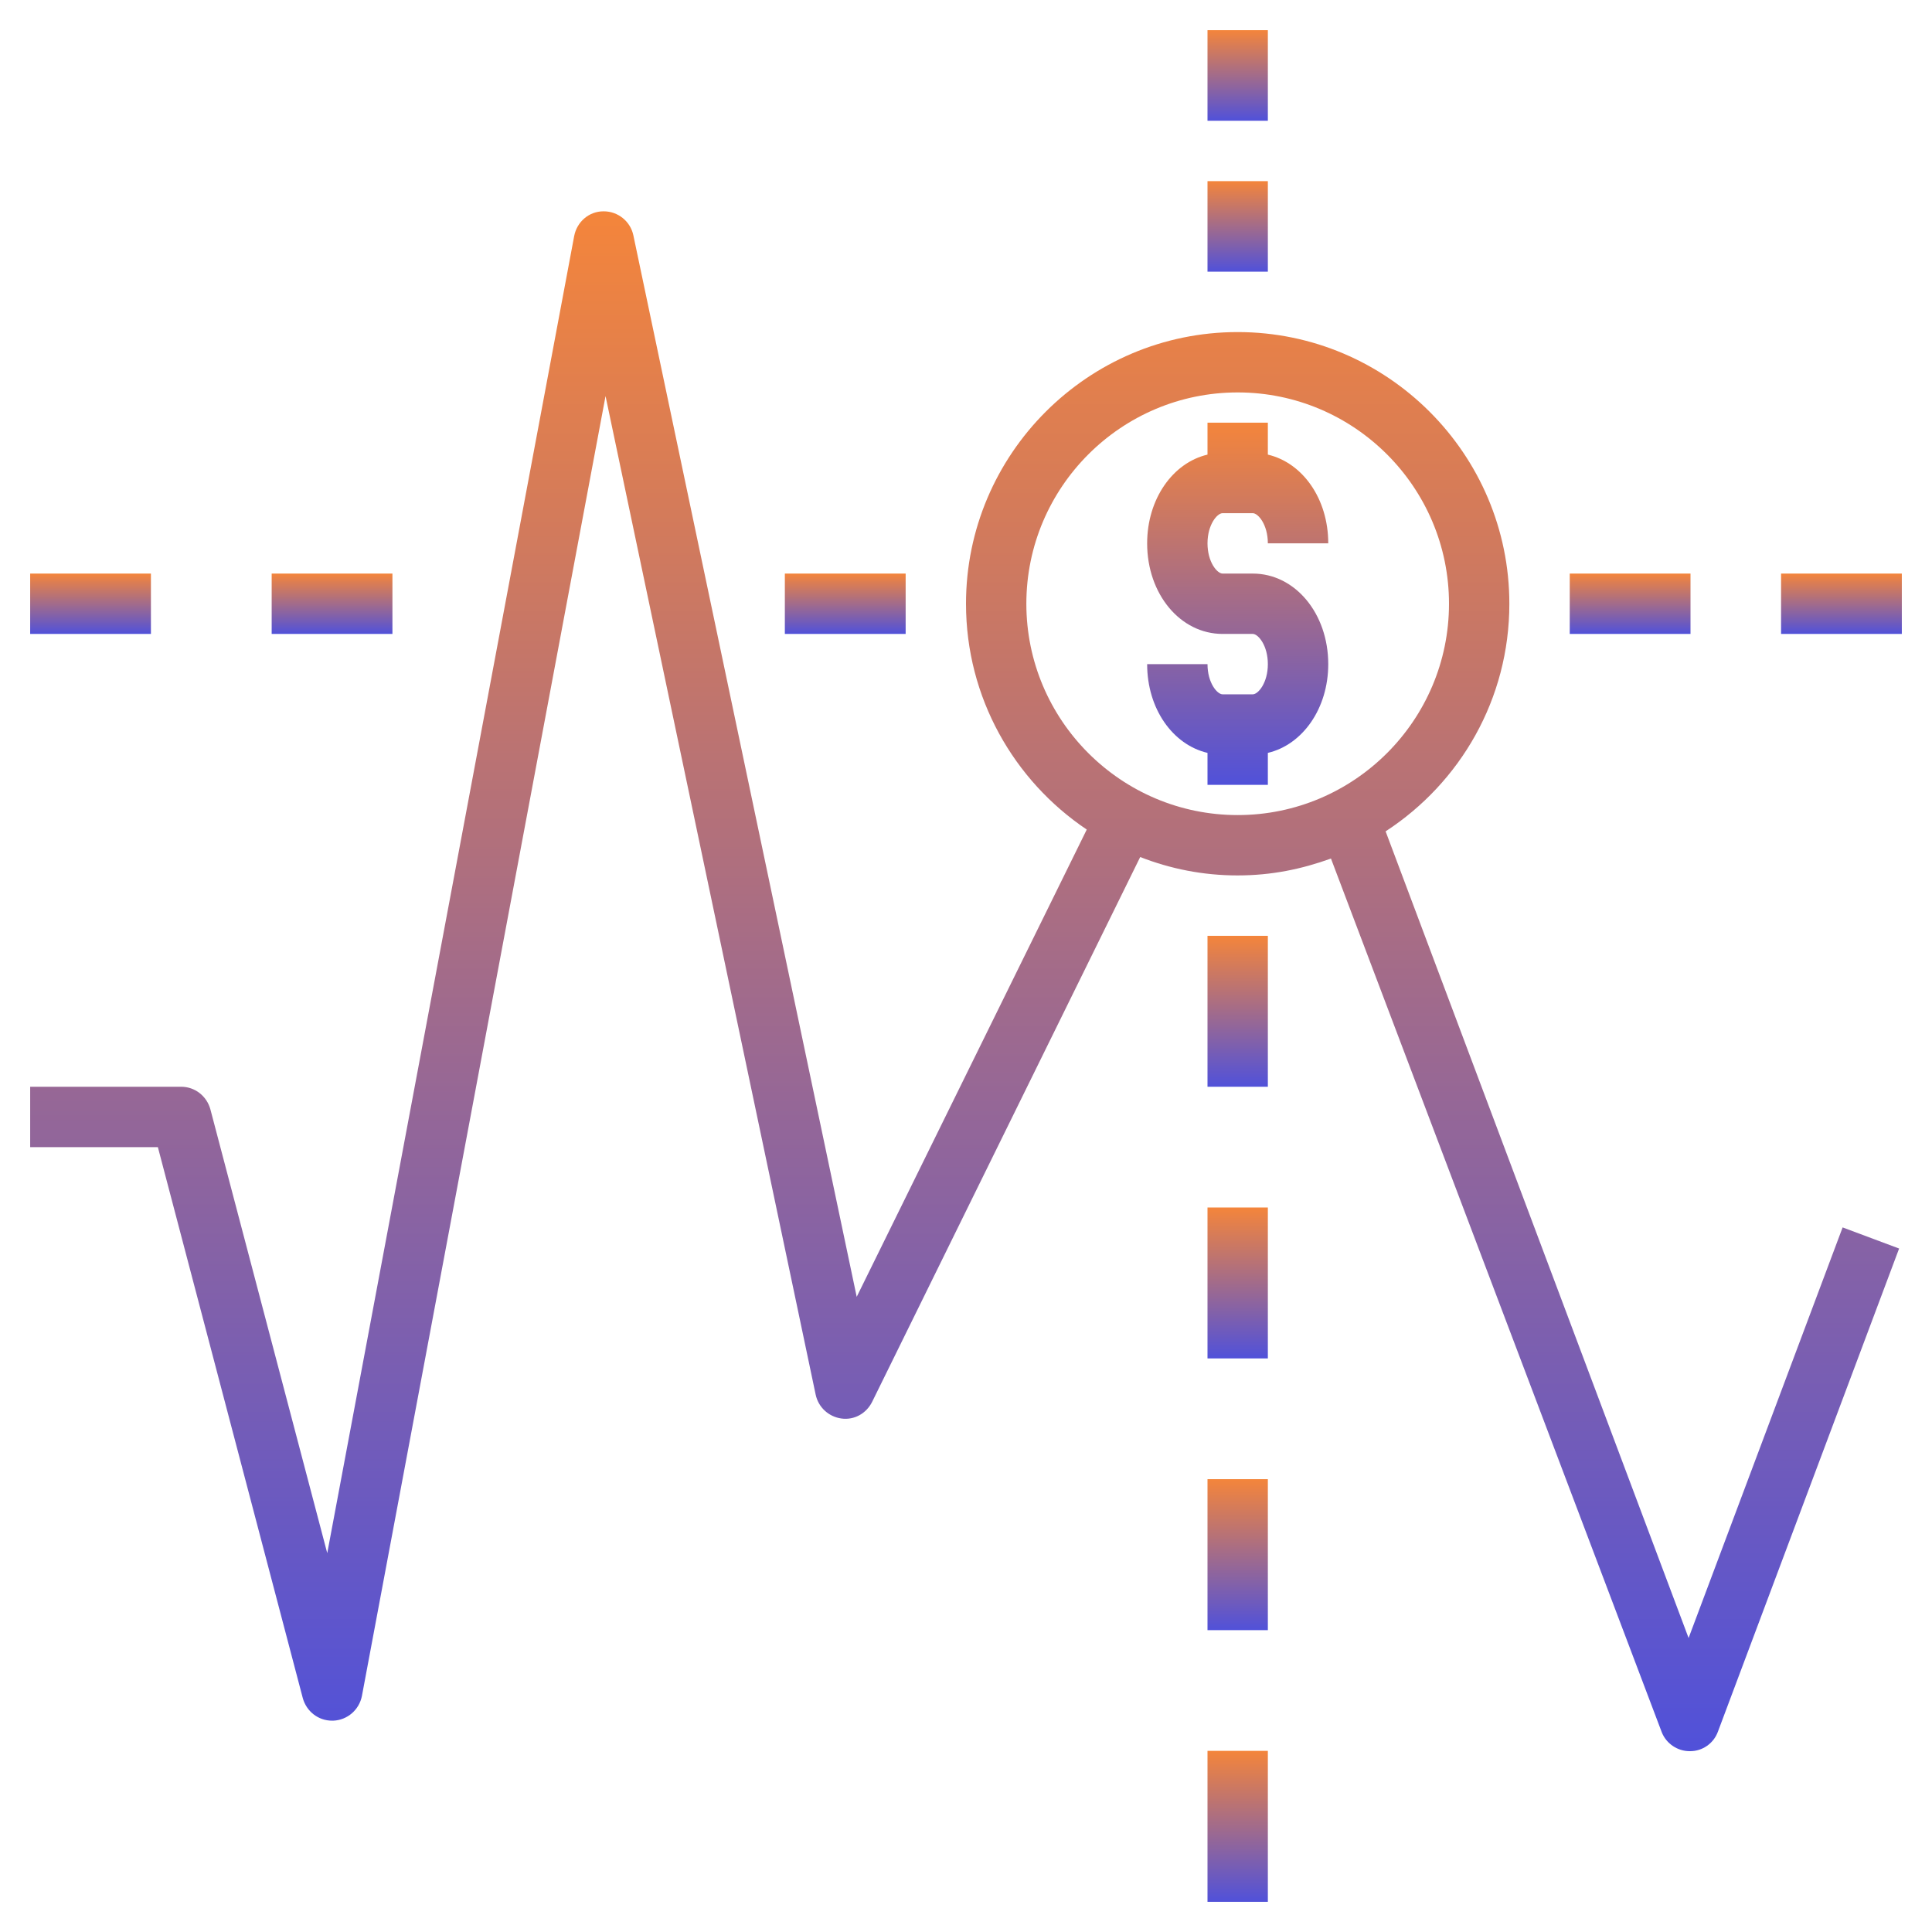 <svg width="42" height="42" viewBox="0 0 42 42" fill="none" xmlns="http://www.w3.org/2000/svg">
<g clip-path="url(#clip0_5326_10266)">
<path d="M17.062 12.469H19.688V13.781H17.062V12.469Z" fill="url(#paint0_linear_5326_10266)"/>
<path d="M36.711 35.615L30.122 18.073C31.743 17.017 32.812 15.199 32.812 13.125C32.812 9.87 30.161 7.219 26.906 7.219C23.651 7.219 21 9.87 21 13.125C21 15.166 22.043 16.971 23.625 18.034L18.624 28.192L13.768 5.112C13.703 4.81 13.433 4.594 13.125 4.594H13.118C12.803 4.594 12.541 4.823 12.482 5.132L7.114 33.764L4.574 24.117C4.495 23.828 4.239 23.625 3.938 23.625H0.656V24.938H3.432L6.582 36.914C6.661 37.203 6.917 37.406 7.219 37.406H7.245C7.553 37.393 7.809 37.17 7.868 36.868L13.164 8.61L17.732 30.319C17.791 30.594 18.014 30.798 18.29 30.837C18.572 30.877 18.834 30.726 18.959 30.476L24.787 18.631C25.443 18.887 26.152 19.031 26.9 19.031C27.648 19.031 28.297 18.893 28.934 18.664L36.127 37.662C36.225 37.905 36.468 38.069 36.73 38.069H36.743C37.013 38.069 37.255 37.898 37.347 37.642L41.285 27.142L40.057 26.683L36.704 35.621L36.711 35.615ZM22.312 13.125C22.312 10.592 24.373 8.531 26.906 8.531C29.439 8.531 31.5 10.592 31.5 13.125C31.5 15.658 29.439 17.719 26.906 17.719C24.373 17.719 22.312 15.658 22.312 13.125Z" fill="url(#paint1_linear_5326_10266)"/>
<path d="M26.25 20.344H27.562V23.625H26.25V20.344Z" fill="url(#paint2_linear_5326_10266)"/>
<path d="M26.25 26.25H27.562V29.531H26.25V26.25Z" fill="url(#paint3_linear_5326_10266)"/>
<path d="M0.656 12.469H3.281V13.781H0.656V12.469Z" fill="url(#paint4_linear_5326_10266)"/>
<path d="M5.906 12.469H8.531V13.781H5.906V12.469Z" fill="url(#paint5_linear_5326_10266)"/>
<path d="M34.125 12.469H36.75V13.781H34.125V12.469Z" fill="url(#paint6_linear_5326_10266)"/>
<path d="M38.719 12.469H41.344V13.781H38.719V12.469Z" fill="url(#paint7_linear_5326_10266)"/>
<path d="M26.25 0.656H27.562V2.625H26.25V0.656Z" fill="url(#paint8_linear_5326_10266)"/>
<path d="M26.25 3.938H27.562V5.906H26.25V3.938Z" fill="url(#paint9_linear_5326_10266)"/>
<path d="M26.25 32.156H27.562V35.438H26.25V32.156Z" fill="url(#paint10_linear_5326_10266)"/>
<path d="M26.25 38.062H27.562V41.344H26.25V38.062Z" fill="url(#paint11_linear_5326_10266)"/>
<path d="M26.578 11.156H27.234C27.352 11.156 27.562 11.406 27.562 11.812H28.875C28.875 10.841 28.317 10.06 27.562 9.883V9.188H26.25V9.883C25.495 10.06 24.938 10.848 24.938 11.812C24.938 12.915 25.659 13.781 26.578 13.781H27.234C27.352 13.781 27.562 14.031 27.562 14.438C27.562 14.844 27.352 15.094 27.234 15.094H26.578C26.46 15.094 26.25 14.844 26.25 14.438H24.938C24.938 15.409 25.495 16.19 26.25 16.367V17.062H27.562V16.367C28.317 16.19 28.875 15.402 28.875 14.438C28.875 13.335 28.153 12.469 27.234 12.469H26.578C26.46 12.469 26.25 12.219 26.25 11.812C26.25 11.406 26.46 11.156 26.578 11.156Z" fill="url(#paint12_linear_5326_10266)"/>
</g>
<defs>
<linearGradient id="paint0_linear_5326_10266" x1="18.375" y1="12.469" x2="18.375" y2="14.01" gradientUnits="userSpaceOnUse">
<stop stop-color="#F4853B"/>
<stop offset="1" stop-color="#3448F5"/>
</linearGradient>
<linearGradient id="paint1_linear_5326_10266" x1="20.971" y1="4.594" x2="20.971" y2="43.901" gradientUnits="userSpaceOnUse">
<stop stop-color="#F4853B"/>
<stop offset="1" stop-color="#3448F5"/>
</linearGradient>
<linearGradient id="paint2_linear_5326_10266" x1="26.906" y1="20.344" x2="26.906" y2="24.197" gradientUnits="userSpaceOnUse">
<stop stop-color="#F4853B"/>
<stop offset="1" stop-color="#3448F5"/>
</linearGradient>
<linearGradient id="paint3_linear_5326_10266" x1="26.906" y1="26.25" x2="26.906" y2="30.103" gradientUnits="userSpaceOnUse">
<stop stop-color="#F4853B"/>
<stop offset="1" stop-color="#3448F5"/>
</linearGradient>
<linearGradient id="paint4_linear_5326_10266" x1="1.969" y1="12.469" x2="1.969" y2="14.01" gradientUnits="userSpaceOnUse">
<stop stop-color="#F4853B"/>
<stop offset="1" stop-color="#3448F5"/>
</linearGradient>
<linearGradient id="paint5_linear_5326_10266" x1="7.219" y1="12.469" x2="7.219" y2="14.01" gradientUnits="userSpaceOnUse">
<stop stop-color="#F4853B"/>
<stop offset="1" stop-color="#3448F5"/>
</linearGradient>
<linearGradient id="paint6_linear_5326_10266" x1="35.438" y1="12.469" x2="35.438" y2="14.01" gradientUnits="userSpaceOnUse">
<stop stop-color="#F4853B"/>
<stop offset="1" stop-color="#3448F5"/>
</linearGradient>
<linearGradient id="paint7_linear_5326_10266" x1="40.031" y1="12.469" x2="40.031" y2="14.01" gradientUnits="userSpaceOnUse">
<stop stop-color="#F4853B"/>
<stop offset="1" stop-color="#3448F5"/>
</linearGradient>
<linearGradient id="paint8_linear_5326_10266" x1="26.906" y1="0.656" x2="26.906" y2="2.968" gradientUnits="userSpaceOnUse">
<stop stop-color="#F4853B"/>
<stop offset="1" stop-color="#3448F5"/>
</linearGradient>
<linearGradient id="paint9_linear_5326_10266" x1="26.906" y1="3.938" x2="26.906" y2="6.249" gradientUnits="userSpaceOnUse">
<stop stop-color="#F4853B"/>
<stop offset="1" stop-color="#3448F5"/>
</linearGradient>
<linearGradient id="paint10_linear_5326_10266" x1="26.906" y1="32.156" x2="26.906" y2="36.009" gradientUnits="userSpaceOnUse">
<stop stop-color="#F4853B"/>
<stop offset="1" stop-color="#3448F5"/>
</linearGradient>
<linearGradient id="paint11_linear_5326_10266" x1="26.906" y1="38.062" x2="26.906" y2="41.915" gradientUnits="userSpaceOnUse">
<stop stop-color="#F4853B"/>
<stop offset="1" stop-color="#3448F5"/>
</linearGradient>
<linearGradient id="paint12_linear_5326_10266" x1="26.906" y1="9.188" x2="26.906" y2="18.434" gradientUnits="userSpaceOnUse">
<stop stop-color="#F4853B"/>
<stop offset="1" stop-color="#3448F5"/>
</linearGradient>
<clipPath id="clip0_5326_10266">
<rect width="42" height="42" fill="white"/>
</clipPath>
</defs>
</svg>
